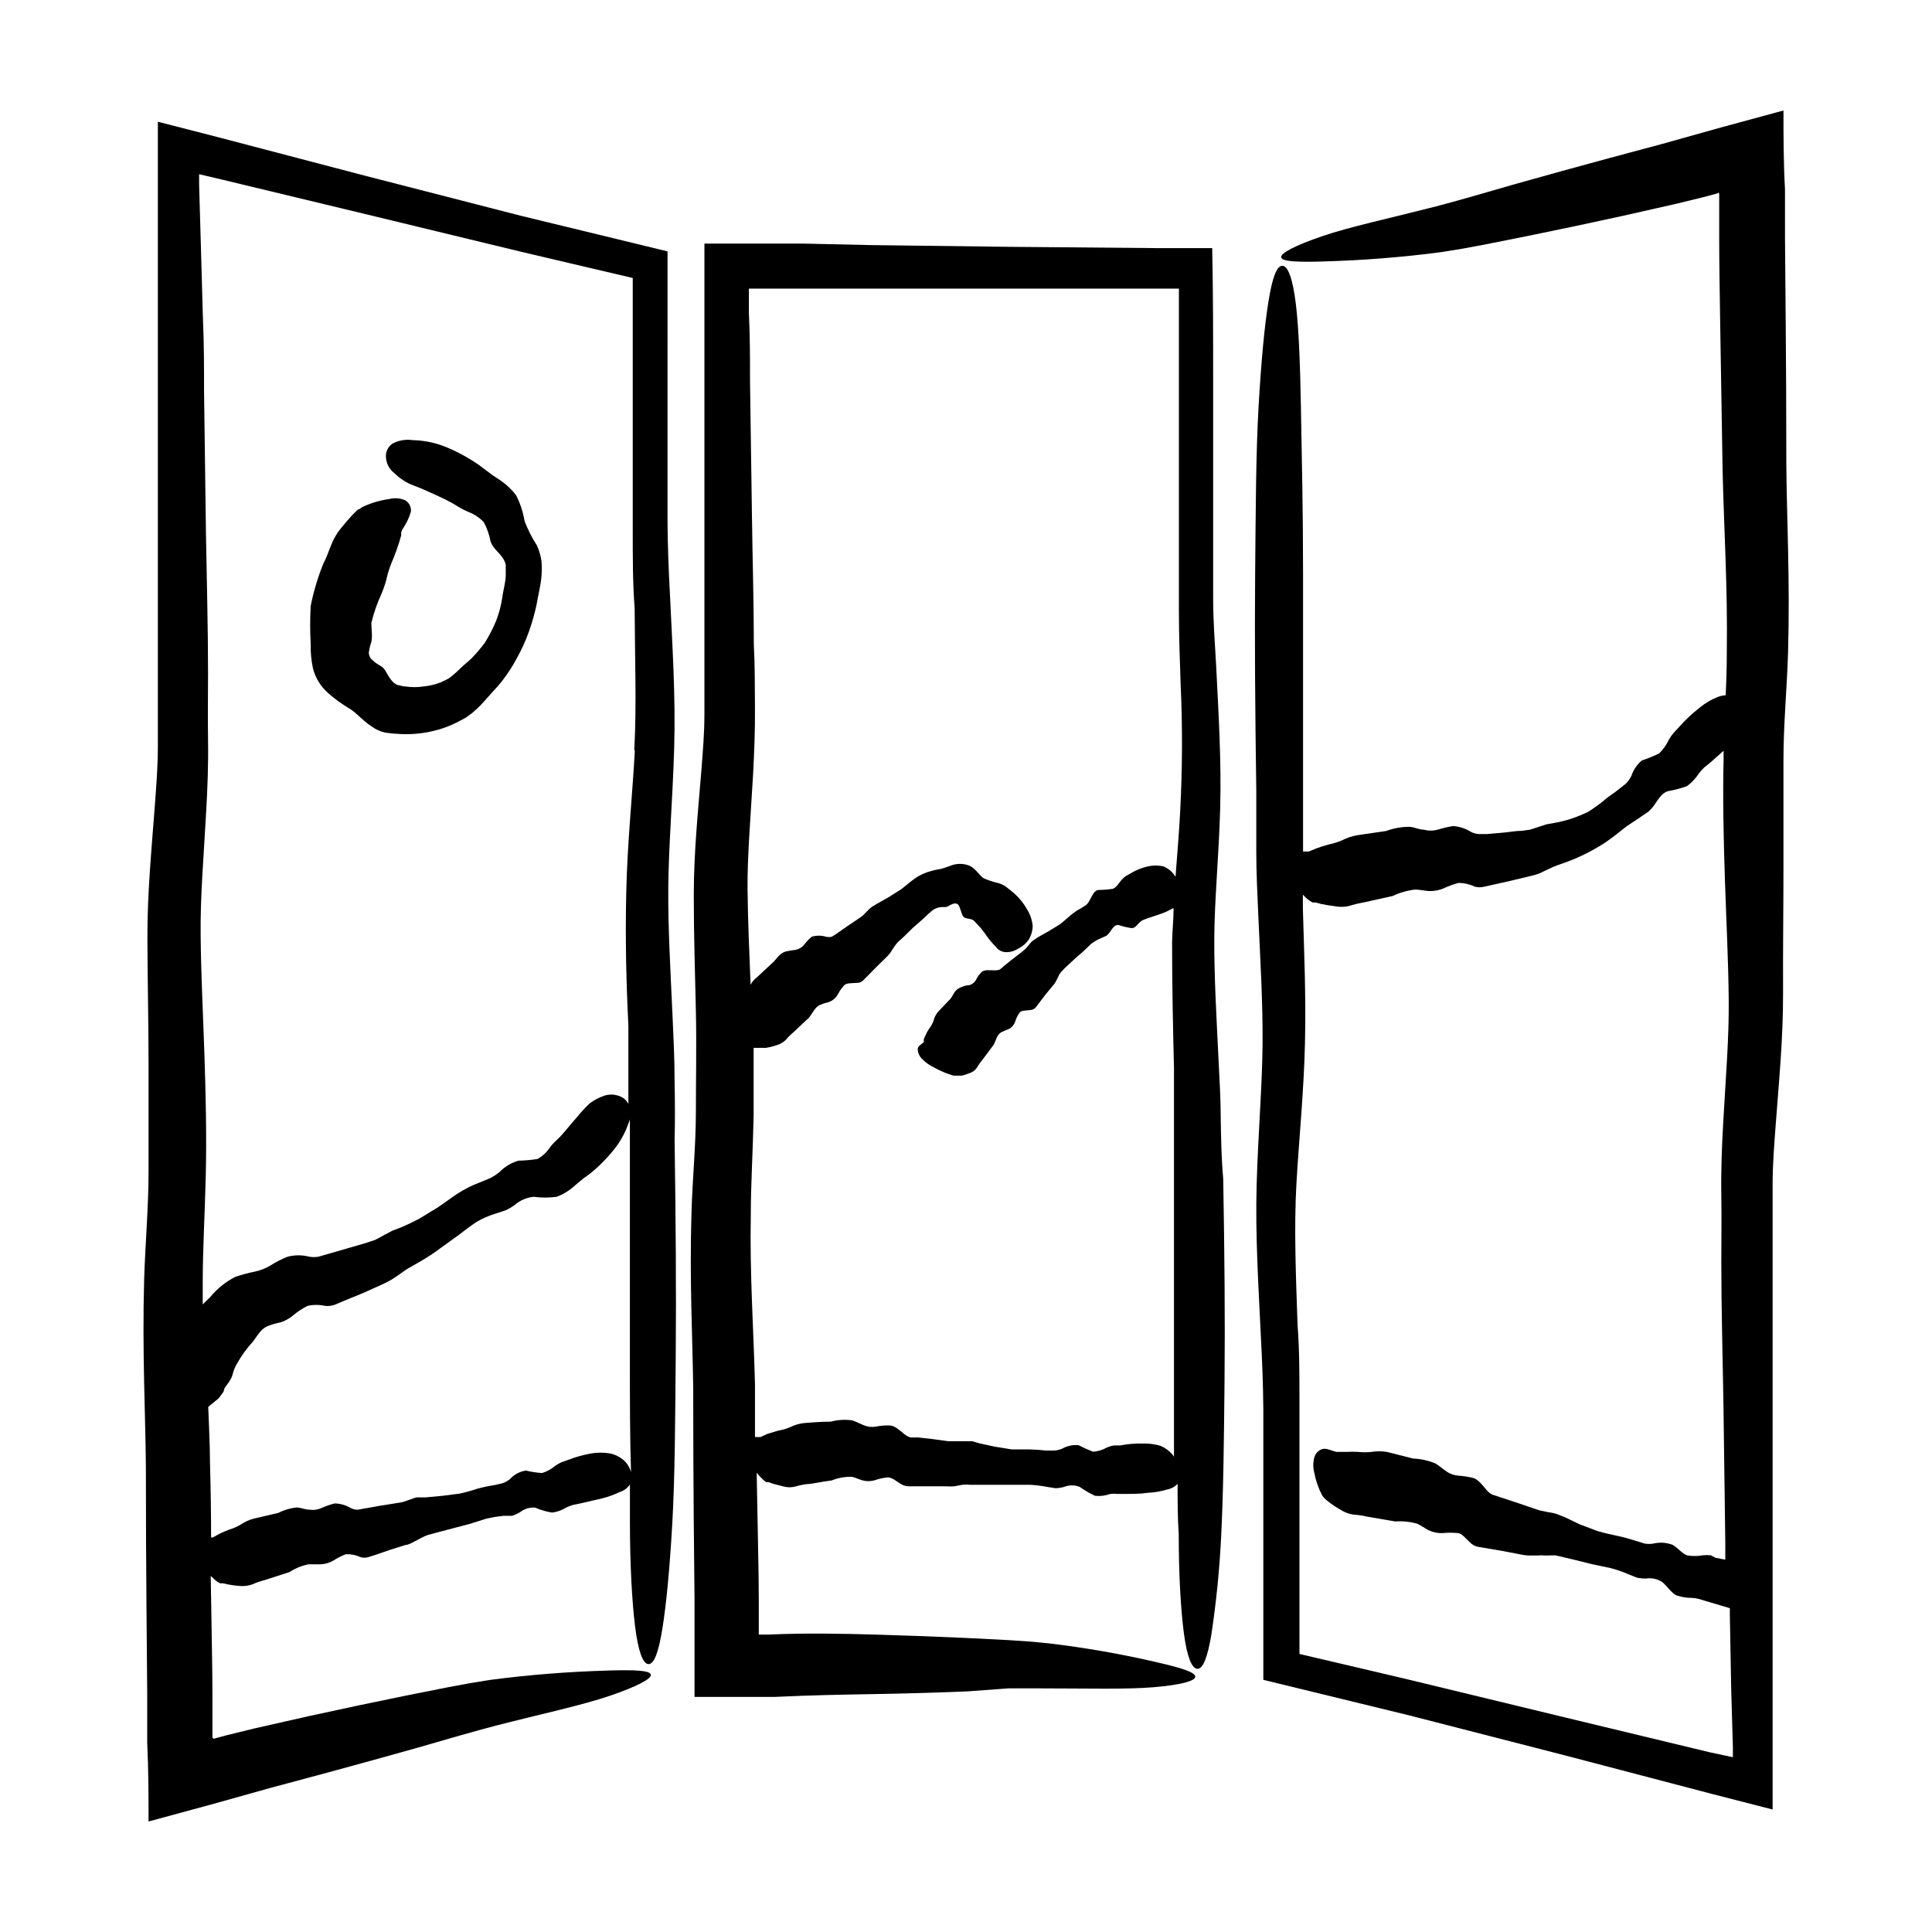 <?xml version="1.0" encoding="UTF-8"?>
<!-- Uploaded to: SVG Repo, www.svgrepo.com, Generator: SVG Repo Mixer Tools -->
<svg fill="#000000" width="800px" height="800px" version="1.1" viewBox="144 144 512 512" xmlns="http://www.w3.org/2000/svg">
 <g>
  <path d="m467.51 440.55c0-5.391-0.352-10.781-0.605-16.121-0.504-10.629-1.16-21.512-1.109-31.738 0.051-10.227 1.211-21.766 1.562-34.41 0.352-12.645-0.453-25.543-1.059-37.734-0.352-6.199-0.805-12.145-0.805-18.09v-19.043-38.844c0-11.539 0-23.125-0.25-34.812h-13.855l-40.305-0.352-36.273-0.457-18.086-0.402h-26.047v20.906 17.531 35.266 34.207 16.574c0 5.492-0.402 9.773-0.805 15.113-0.805 10.078-2.016 21.512-2.016 33.152 0 10.883 0.352 21.109 0.555 30.633 0.203 9.523 0 18.188 0 26.902 0 8.715-0.906 17.582-1.16 26.449-0.555 18.086 0.301 33.656 0.453 46.602 0 26.703 0.25 46.148 0.352 56.074v4.734 5.441 15.566h21.312c9.473-0.453 17.684-0.605 26.602-0.754 8.918-0.152 16.828-0.402 24.336-0.707l10.879-0.797h9.117c11.539 0 22.066 0.301 29.32-0.301 7.254-0.605 11.184-1.664 11.133-2.82-0.051-1.16-3.629-2.316-10.078-3.777l0.008-0.004c-9.508-2.215-19.129-3.898-28.82-5.039l-5.289-0.504-5.391-0.352-10.883-0.555c-7.508-0.352-15.668-0.656-24.336-0.906-8.664-0.25-18.539-0.453-28.312 0h-2.57c-0.027-0.133-0.027-0.27 0-0.402v-8.816c0-6.852-0.301-18.34-0.555-33.656 0.586 0.723 1.227 1.395 1.918 2.016l0.605 0.453h0.656l1.211 0.453 2.769 0.707h-0.004c1.023 0.277 2.102 0.277 3.125 0 1.051-0.32 2.129-0.539 3.223-0.656 1.109 0 3.273-0.555 6.398-0.957 1.602-0.645 3.312-0.969 5.039-0.957 0.906 0 1.863 0.605 2.973 0.906 1.102 0.324 2.273 0.324 3.375 0 1.125-0.387 2.293-0.641 3.477-0.754 1.059 0 2.168 0.957 3.375 1.715v-0.004c0.602 0.391 1.297 0.617 2.016 0.656h10.078-0.004c0.707 0.051 1.414 0.051 2.117 0l2.168-0.402c0.703-0.074 1.41-0.074 2.113 0h15.77c1.523 0.082 3.039 0.266 4.535 0.555l2.266 0.352c0.77-0.02 1.531-0.137 2.269-0.352 1.324-0.527 2.805-0.527 4.129 0 1.281 0.922 2.648 1.715 4.082 2.367 1.363 0.145 2.742-0.027 4.031-0.504 0.602-0.074 1.211-0.074 1.812 0h1.762c2.367 0 4.484 0 6.398-0.301h0.004c1.707-0.07 3.398-0.359 5.035-0.859 1.082-0.184 2.07-0.711 2.824-1.512 0 4.785 0 9.219 0.301 13.25 0 11.082 0.555 20.152 1.359 26.301 0.805 6.144 2.066 9.422 3.578 9.473 1.512 0.051 2.672-3.023 3.68-8.867h-0.004c1.316-8.633 2.191-17.328 2.621-26.047 0.605-11.891 0.754-25.594 0.906-41.516s0-33.805-0.352-53.453c-0.504-5.594-0.555-10.629-0.656-15.82zm-10.73-81.867c-0.301 5.793-0.805 11.688-1.258 17.684l-0.402-0.605c-0.723-0.969-1.699-1.719-2.824-2.168-1.344-0.301-2.734-0.301-4.078 0-1.66 0.371-3.242 1.02-4.688 1.914l-1.258 0.707c-0.426 0.328-0.812 0.699-1.16 1.109-0.707 0.855-1.309 1.863-2.168 2.215-1.215 0.188-2.445 0.289-3.676 0.305-1.309 0-1.812 1.562-2.469 2.672v-0.004c-0.238 0.52-0.582 0.98-1.008 1.359l-1.461 0.906v0.004c-0.992 0.531-1.922 1.172-2.769 1.914-0.906 0.754-1.762 1.562-2.672 2.266l-2.973 1.812-2.769 1.562-1.309 0.855h-0.004c-0.426 0.328-0.801 0.719-1.105 1.16l-1.008 1.16-1.16 0.957-2.367 1.812-2.117 1.715-1.059 0.906c-0.477 0.203-0.992 0.289-1.512 0.25-1.16 0-2.672-0.25-3.375 0.453-0.617 0.617-1.129 1.332-1.512 2.117-0.375 0.676-1.012 1.168-1.762 1.359-0.805 0-1.715 0.352-2.418 0.656-1.512 0.605-1.863 2.117-2.57 2.973l-3.223 3.375c-0.617 0.707-1.051 1.555-1.262 2.469-0.285 0.742-0.672 1.438-1.16 2.066-0.402 0.582-0.738 1.207-1.004 1.863l-0.402 0.906v0.754c-0.656 0.707-1.562 1.008-1.613 1.863v0.004c0.031 1.039 0.484 2.023 1.258 2.719 0.914 0.93 1.988 1.68 3.176 2.219 1.594 0.895 3.281 1.602 5.035 2.113h2.269c0.719-0.188 1.426-0.422 2.113-0.703 0.766-0.273 1.418-0.785 1.867-1.461 0.414-0.734 0.906-1.43 1.461-2.066l2.922-3.93c0.605-1.059 0.855-2.672 2.016-3.324 0.688-0.34 1.395-0.641 2.113-0.906 0.766-0.434 1.34-1.133 1.613-1.965 0.254-0.848 0.645-1.648 1.16-2.367 0.504-0.605 1.715-0.504 2.82-0.656 0.535-0.035 1.039-0.27 1.41-0.656l0.855-1.109 1.715-2.266 1.863-2.266c0.355-0.363 0.66-0.77 0.906-1.211l0.707-1.41c0.188-0.465 0.461-0.891 0.805-1.258l1.008-1.059 2.168-2.016c0.754-0.754 1.613-1.41 2.418-2.117l2.266-2.168v0.004c0.832-0.648 1.746-1.172 2.723-1.562l1.359-0.605c0.414-0.344 0.773-0.754 1.059-1.211 0.605-0.855 1.16-1.812 2.215-1.613v0.004c1.117 0.371 2.262 0.641 3.426 0.805 0.906 0 1.461-0.957 2.066-1.512 0.273-0.277 0.598-0.5 0.957-0.656l1.059-0.402 3.727-1.258c0.961-0.332 1.891-0.754 2.773-1.262l0.504-0.25c0 2.973-0.352 6.047-0.402 9.117 0 11.992 0.25 22.922 0.504 33.352v15.113 14.762 52.949 20.152 0.004c-0.117-0.211-0.254-0.414-0.406-0.605-0.859-1.012-1.945-1.809-3.172-2.316-1.52-0.445-3.102-0.648-4.688-0.605-2.008-0.039-4.019 0.129-5.992 0.504h-1.715c-0.625 0.117-1.23 0.301-1.812 0.555-1.109 0.641-2.352 1.02-3.629 1.109-1.309-0.492-2.59-1.062-3.828-1.715-1.52-0.164-3.055 0.156-4.383 0.906-0.672 0.289-1.387 0.457-2.117 0.504h-2.168c-1.488-0.176-2.984-0.277-4.481-0.301h-4.586l-4.637-0.754-4.133-0.906-1.711-0.508h-6.297l-4.082-0.555-3.981-0.453h-1.965c-0.629-0.168-1.215-0.48-1.711-0.906-1.16-0.906-2.367-2.168-3.777-2.266-1.234-0.055-2.473 0.047-3.68 0.301-1.086 0.195-2.207 0.074-3.223-0.352-1.059-0.402-2.066-1.008-3.125-1.309-1.902-0.258-3.836-0.141-5.691 0.352-3.273 0-5.644 0.301-6.852 0.352-1.316 0.113-2.598 0.473-3.781 1.059-1.027 0.457-2.113 0.777-3.223 0.957l-2.871 0.855-1.309 0.605-0.555 0.25h-1.461v-14.008c-0.352-14.105-1.41-29.172-1.109-44.84 0-8.062 0.555-16.828 0.754-26.348v-17.938h3.172l0.004 0.004c0.973-0.148 1.934-0.387 2.871-0.703 0.902-0.25 1.734-0.719 2.418-1.359 0.625-0.75 1.316-1.441 2.066-2.066l4.133-3.879c0.906-1.059 1.512-2.769 2.922-3.375s1.664-0.504 2.57-0.855l-0.004-0.004c0.93-0.379 1.699-1.074 2.168-1.965 0.469-0.898 1.062-1.73 1.762-2.469 0.656-0.555 1.965-0.453 3.223-0.555h0.004c0.609 0.027 1.207-0.188 1.66-0.602l1.16-1.16 2.367-2.418 2.469-2.418c0.441-0.398 0.844-0.84 1.211-1.309l1.008-1.562h-0.004c0.332-0.5 0.703-0.973 1.109-1.41l1.309-1.16 2.57-2.519 2.82-2.469h0.004c0.766-0.781 1.57-1.523 2.418-2.215 0.723-0.516 1.578-0.812 2.469-0.859h1.059-0.004c0.402-0.09 0.777-0.262 1.109-0.504 0.754-0.402 1.762-0.754 2.266 0s0.754 2.367 1.211 2.973c0.453 0.605 1.359 0.555 2.066 0.754v0.004c0.34 0.086 0.652 0.258 0.906 0.504l0.754 0.805h0.004c0.973 1.008 1.848 2.106 2.617 3.277 0.684 0.949 1.441 1.84 2.269 2.668 0.566 0.805 1.441 1.332 2.418 1.461 1.242 0.098 2.484-0.223 3.527-0.906 1.152-0.559 2.144-1.41 2.871-2.469 0.633-1.07 0.98-2.285 1.008-3.527-0.148-1.613-0.684-3.172-1.562-4.535-1.059-1.844-2.461-3.469-4.133-4.785l-1.461-1.16c-0.602-0.402-1.266-0.707-1.965-0.906-1.348-0.305-2.664-0.746-3.93-1.309-1.059-0.707-1.914-2.316-3.527-3.223-1.719-0.75-3.672-0.75-5.391 0-0.855 0.301-1.664 0.605-2.469 0.805-0.871 0.113-1.73 0.297-2.566 0.555-1.578 0.406-3.066 1.109-4.387 2.066-1.258 0.906-2.316 1.863-3.426 2.719l-3.273 2.066-3.023 1.715-1.512 0.906v-0.004c-0.453 0.348-0.875 0.734-1.258 1.16l-1.211 1.211-1.359 0.957-2.769 1.863-2.672 1.863-1.309 0.855c-0.527 0.137-1.086 0.137-1.613 0-1.215-0.359-2.512-0.359-3.727 0-0.75 0.629-1.426 1.34-2.016 2.117-0.559 0.699-1.344 1.18-2.219 1.359-0.914 0.102-1.82 0.254-2.719 0.453-1.715 0.555-2.418 2.066-3.324 2.871l-4.285 3.981c-0.695 0.52-1.266 1.195-1.66 1.965-0.352-8.516-0.707-16.977-0.805-25.191-0.102-8.211 0.805-19.195 1.461-30.48 0.301-5.594 0.555-11.738 0.504-17.734s0-11.133-0.301-16.777c0-11.336-0.352-22.773-0.504-34.41-0.152-11.637-0.352-23.375-0.504-35.266 0-5.844 0-12.09-0.301-18.188v-6.449h113.96v27.914 38.691 19.094c0 6.297 0.25 12.898 0.453 19.043v0.004c0.516 11.145 0.48 22.309-0.102 33.453z"/>
  <path d="m322.77 430.23c0-5.793-0.301-11.539-0.555-17.281-0.504-11.387-1.211-22.973-1.109-33.957 0.102-10.984 1.16-23.277 1.562-36.828 0.402-13.551-0.504-27.305-1.109-40.305-0.352-6.551-0.605-13-0.656-19.348v-20.152-20.707l0.004-10.578v-10.984-9.473l-38.797-9.418-41.562-10.68-38.441-10.078-16.273-4.18v14.156 11.738 9.773 18.992 18.742 37.535 36.578 17.734c0 5.844-0.402 10.48-0.805 16.02-0.805 10.984-2.016 22.973-1.965 35.266 0.051 12.293 0.301 22.773 0.301 33v28.766c0 9.32-0.855 18.844-1.16 28.266-0.555 19.398 0.352 36.074 0.453 49.879 0 28.566 0.301 49.473 0.352 60.004v6.449 6.648c0.355 7.406 0.355 14.41 0.355 20.906l16.523-4.484 16.02-4.484 13.551-3.629c8.918-2.418 17.332-4.734 25.191-6.953l11.184-3.223 5.039-1.41 4.484-1.211c11.992-3.074 23.023-5.441 30.23-7.91 7.203-2.469 11.184-4.535 10.883-5.644-0.301-1.109-4.332-1.258-11.336-1.059l0.004 0.008c-10.434 0.289-20.84 1.113-31.188 2.469l-5.594 0.906-5.691 1.059-11.387 2.266c-7.961 1.613-16.457 3.41-25.492 5.391l-14.258 3.223-7.609 1.863-3.324 0.906-0.301-0.352v-11.941c0-6.551-0.25-17.078-0.453-30.883v0.004c0.566 0.574 1.176 1.113 1.812 1.613l0.707 0.352h0.707l1.359 0.301h-0.004c1 0.191 2.012 0.324 3.023 0.402 1.141 0.113 2.293-0.027 3.375-0.402 1.074-0.48 2.188-0.871 3.328-1.156l6.551-2.117h-0.004c1.543-0.988 3.25-1.688 5.039-2.066h3.223 0.004c1.207-0.043 2.383-0.391 3.426-1.008 1.027-0.672 2.125-1.23 3.273-1.66 1.316-0.059 2.629 0.203 3.828 0.754 0.703 0.227 1.461 0.227 2.168 0l1.914-0.605 3.93-1.359 4.031-1.258c0.656 0 1.359-0.453 2.016-0.754l2.016-1.059-0.004-0.004c0.629-0.348 1.285-0.633 1.965-0.855l2.066-0.555 4.18-1.109 4.637-1.211 4.484-1.41v0.004c1.512-0.352 3.043-0.602 4.586-0.758h2.215c0.742-0.234 1.453-0.559 2.117-0.957 1.141-0.902 2.582-1.336 4.031-1.207 1.43 0.625 2.938 1.066 4.484 1.309 1.34-0.176 2.629-0.641 3.777-1.359 0.551-0.27 1.125-0.488 1.715-0.656l1.715-0.352 6.098-1.41h-0.004c1.578-0.402 3.113-0.961 4.582-1.664 1.113-0.336 2.074-1.051 2.723-2.016 0.02-0.219 0.02-0.438 0-0.656v10.078c0 11.891 0.555 21.562 1.359 28.113 0.805 6.551 2.066 10.078 3.578 10.078s2.672-3.223 3.68-9.473c1.008-6.246 1.914-15.516 2.621-27.91 0.707-12.395 0.754-27.406 0.906-44.387 0.152-16.977 0-36.223-0.301-57.234 0.145-4.684 0.098-10.125-0.004-15.77zm-13.453 100.76c-1.039-0.898-2.285-1.52-3.629-1.812-1.664-0.281-3.367-0.281-5.035 0-2.086 0.367-4.125 0.941-6.098 1.711l-1.715 0.605h0.004c-0.625 0.266-1.219 0.605-1.766 1.008-1 0.852-2.168 1.484-3.426 1.863-1.441-0.09-2.875-0.309-4.281-0.652-1.652 0.25-3.168 1.07-4.281 2.316-0.602 0.449-1.262 0.805-1.965 1.059l-2.215 0.504h-0.004c-1.512 0.223-3.012 0.543-4.484 0.957-1.488 0.5-3 0.922-4.535 1.258l-4.684 0.605-4.332 0.402h-2.168c-0.707 0-1.41 0.402-2.066 0.605l-2.016 0.656-2.066 0.352-4.082 0.656-3.981 0.707-1.707 0.301c-0.652 0.004-1.293-0.152-1.867-0.457-1.277-0.766-2.738-1.184-4.231-1.207-1.191 0.305-2.356 0.707-3.477 1.207-0.977 0.445-2.059 0.605-3.125 0.457-1.109 0-2.215-0.504-3.324-0.605-1.758 0.164-3.465 0.66-5.039 1.461l-6.5 1.512h0.004c-1.223 0.32-2.383 0.852-3.426 1.562-0.934 0.559-1.93 1-2.973 1.309-0.957 0.352-1.863 0.754-2.719 1.16l-1.16 0.656-0.555 0.301h-0.453c0-6.281-0.102-13-0.301-20.152 0-4.734-0.301-9.574-0.453-14.461l2.469-2.016 0.504-0.504 0.352-0.504 0.707-0.957 0.297-1.008c0.301-0.352 0.453-0.707 0.754-1.059h0.004c0.309-0.344 0.562-0.734 0.754-1.156 0.281-0.414 0.488-0.875 0.605-1.363 0.254-1.066 0.676-2.09 1.258-3.019 1.137-2.035 2.504-3.93 4.082-5.644 1.109-1.359 2.066-3.426 3.981-4.18 1.078-0.418 2.191-0.738 3.324-0.961 1.32-0.418 2.535-1.102 3.578-2.012 1.113-0.93 2.332-1.723 3.629-2.371 1.539-0.355 3.144-0.355 4.684 0 0.906 0.09 1.82-0.031 2.672-0.352l2.367-1.008 5.039-2.066 5.039-2.266h-0.004c0.906-0.395 1.781-0.848 2.621-1.359 0.855-0.555 1.715-1.109 2.519-1.715 0.805-0.605 1.664-1.16 2.519-1.613l2.621-1.512-0.004 0.004c1.746-1.008 3.43-2.117 5.039-3.328l5.039-3.629c1.562-1.211 3.074-2.367 4.586-3.375v0.004c1.578-0.945 3.273-1.691 5.035-2.219l2.621-0.855c0.895-0.387 1.738-0.879 2.519-1.461 1.414-1.227 3.176-1.98 5.039-2.168 2.019 0.277 4.07 0.277 6.094 0 1.875-0.711 3.586-1.793 5.039-3.172l2.066-1.715c0.754-0.504 1.41-1.008 2.117-1.562h-0.004c2.394-1.984 4.559-4.234 6.449-6.699 1.426-1.898 2.547-4.008 3.328-6.246 0.156-0.363 0.289-0.734 0.402-1.109v7.152 56.629c0 10.883 0 20.859 0.301 29.676-0.328-1.203-0.992-2.285-1.914-3.125zm2.922-188.07c-0.656 11.992-1.965 24.285-2.266 37.23-0.301 12.949 0 24.535 0.555 35.668v16.07 4.688c-0.512-1.055-1.445-1.84-2.57-2.164-1.27-0.453-2.66-0.453-3.93 0-1.355 0.469-2.633 1.148-3.777 2.016-1.25 1.203-2.43 2.484-3.527 3.828-1.309 1.461-2.621 3.176-4.332 5.039l-1.359 1.309h-0.004c-0.492 0.484-0.945 1.008-1.359 1.562-0.816 1.238-1.922 2.258-3.223 2.973-1.668 0.266-3.352 0.418-5.039 0.453-1.918 0.547-3.652 1.59-5.039 3.023-0.766 0.617-1.594 1.156-2.469 1.609l-2.82 1.16c-2.031 0.758-3.977 1.738-5.793 2.922-1.863 1.211-3.527 2.519-5.289 3.68l-5.039 3.074c-1.613 0.805-3.125 1.562-4.684 2.215l-2.367 0.906-2.266 1.211c-0.754 0.453-1.512 0.805-2.266 1.211l-2.418 0.805-10.078 2.922-2.469 0.707-0.004-0.004c-0.816 0.148-1.652 0.148-2.469 0-1.867-0.477-3.828-0.477-5.695 0-1.582 0.621-3.102 1.395-4.535 2.316-1.316 0.801-2.766 1.363-4.281 1.664-1.703 0.352-3.387 0.805-5.039 1.359-2.582 1.312-4.863 3.148-6.699 5.391l-1.965 1.914v-5.844c0-8.613 0.555-18.035 0.805-28.266 0.25-10.227 0-21.41-0.352-31.992-0.352-10.578-0.906-21.262-1.008-31.738-0.102-10.48 0.805-20.555 1.461-32.648 0.352-5.996 0.605-12.543 0.504-18.992-0.102-6.449 0-11.941 0-17.984 0-12.043-0.352-24.336-0.555-36.777-0.203-12.445-0.301-25.191-0.504-37.684 0-6.246 0-12.949-0.301-19.445l-0.555-19.754-0.453-15.617v-2.773l6.195 1.461 37.887 9.117 41.664 10.078 16.273 3.828 12.898 3.023v5.492 41.414 20.402c0 6.75 0 13.805 0.504 20.152 0.051 13.504 0.555 26-0.102 37.637z"/>
  <path d="m617.85 317.17c0.555-19.398-0.352-36.074-0.453-49.879 0-28.566-0.301-49.473-0.352-60.004l-0.004-6.445v-6.648c-0.402-7.41-0.402-14.41-0.402-20.91l-16.523 4.484-16.02 4.484-13.551 3.629c-8.918 2.418-17.332 4.734-25.191 6.953l-11.184 3.223-5.039 1.41-4.484 1.211c-11.992 3.074-23.023 5.441-30.23 7.91-7.203 2.469-11.184 4.535-10.883 5.644s4.332 1.258 11.336 1.059v-0.008c10.395-0.289 20.77-1.113 31.082-2.469l5.594-0.906 5.691-1.059 11.387-2.266c7.961-1.613 16.457-3.41 25.492-5.391l14.258-3.223 7.609-1.863 3.324-0.906v-0.25l0.301 0.352v11.941c0 10.781 0.453 32.195 0.906 61.566 0.352 15.113 1.359 31.188 1.109 47.961 0 3.695-0.102 7.523-0.301 11.488v-0.004c-0.672 0.035-1.332 0.172-1.965 0.402-1.832 0.703-3.535 1.707-5.039 2.973-1.93 1.512-3.719 3.195-5.34 5.035l-1.41 1.512c-0.492 0.582-0.93 1.203-1.309 1.867-0.625 1.355-1.496 2.586-2.57 3.625-1.484 0.723-3.016 1.344-4.586 1.863-1.281 1.082-2.238 2.492-2.769 4.082-0.371 0.738-0.844 1.418-1.41 2.016l-1.965 1.562c-1.258 1.059-2.769 1.863-3.981 3.023-1.309 1.047-2.668 2.019-4.082 2.922-1.488 0.715-3.019 1.336-4.582 1.863-1.402 0.453-2.832 0.805-4.285 1.059l-2.215 0.402-4.336 1.414-2.215 0.301c-1.512 0-3.023 0.301-4.586 0.453l-4.535 0.402h-2.266c-0.742-0.043-1.465-0.25-2.113-0.605-1.414-0.883-3.023-1.402-4.688-1.512-1.379 0.223-2.742 0.543-4.082 0.957-1.203 0.324-2.473 0.324-3.676 0-1.211 0-2.469-0.656-3.68-0.754-2.148-0.02-4.281 0.355-6.297 1.105l-7.559 1.109h0.004c-1.441 0.23-2.836 0.691-4.133 1.359-1.137 0.484-2.316 0.855-3.527 1.109-1.16 0.301-2.215 0.656-3.223 1.008l-1.41 0.605-0.656 0.25h-1.512v-17.281-56.629c0-16.828-0.352-31.539-0.555-43.125-0.203-11.586-0.555-21.562-1.359-28.113-0.805-6.551-2.066-10.078-3.578-10.078s-2.672 3.223-3.68 9.473c-1.008 6.246-1.914 15.516-2.621 27.91s-0.754 27.406-0.906 44.387c-0.152 16.977 0 36.223 0.301 57.234v16.273c0 5.492 0.301 11.539 0.555 17.281 0.504 11.387 1.211 22.973 1.109 33.957-0.102 10.984-1.16 23.277-1.562 36.828-0.402 13.551 0.504 27.305 1.109 40.305 0.352 6.551 0.605 13 0.656 19.348v20.152 20.707 10.43 10.984 9.473l38.691 9.422 41.562 10.68 38.441 10.078 16.273 4.18v-14.156-11.738-9.773-18.992-18.742-37.535-36.578-17.734c0-5.844 0.402-10.48 0.805-16.02 0.805-10.984 2.016-22.973 1.965-35.266-0.047-12.301 0.105-22.578 0.105-32.805v-28.766c0-9.32 0.906-18.844 1.211-28.266zm-20.758 291.2-37.887-9.121-41.664-10.078-16.273-3.828-12.898-3.023v-5.488-41.414-20.152c0-6.5 0-13.805-0.504-20.152-0.453-13.25-0.957-25.746-0.301-37.383s1.965-24.285 2.266-37.23c0.301-12.949-0.25-24.535-0.555-35.668v-3.727-0.004c0.543 0.602 1.152 1.145 1.812 1.613l0.754 0.453h0.805l1.512 0.402h0.004c1.117 0.242 2.242 0.426 3.375 0.555 1.281 0.273 2.602 0.273 3.879 0 1.285-0.414 2.602-0.734 3.93-0.957l7.707-1.715h0.004c1.875-0.887 3.883-1.465 5.945-1.711 1.109 0 2.367 0.301 3.68 0.402h-0.004c1.367 0.047 2.727-0.211 3.981-0.754 1.262-0.598 2.578-1.07 3.93-1.414 1.484 0.02 2.945 0.363 4.281 1.008 0.812 0.207 1.66 0.207 2.469 0l2.266-0.504 4.734-1.059 5.039-1.211 0.004 0.004c0.871-0.188 1.73-0.441 2.57-0.754l2.469-1.16c0.797-0.406 1.621-0.762 2.469-1.059l2.57-0.906h-0.004c1.719-0.648 3.402-1.387 5.039-2.219 1.738-0.871 3.418-1.848 5.039-2.922 1.613-1.109 3.125-2.266 4.586-3.477 1.461-1.211 3.074-2.066 4.535-3.125l2.215-1.512v0.004c0.668-0.617 1.262-1.309 1.762-2.066 1.008-1.461 1.863-2.922 3.477-3.375 1.723-0.277 3.41-0.73 5.039-1.359 1.23-0.934 2.289-2.078 3.121-3.375 0.414-0.539 0.871-1.047 1.363-1.512l1.562-1.258 3.578-3.176v2.215c-0.25 10.078 0 21.41 0.352 31.992 0.352 10.578 0.906 21.262 1.008 31.738 0.102 10.48-0.805 20.555-1.461 32.648-0.352 5.996-0.605 12.543-0.504 18.992 0.102 6.449 0 11.941 0 17.984 0 12.043 0.352 24.336 0.555 36.777 0.203 12.445 0.301 25.191 0.504 37.684v4.332l-2.621-0.504-1.211-0.648c-0.719-0.078-1.445-0.078-2.164 0-1.383 0.254-2.801 0.254-4.184 0-1.258-0.453-2.316-1.914-3.777-2.769-1.609-0.621-3.363-0.742-5.039-0.355-0.801 0.152-1.621 0.152-2.418 0l-2.316-0.707v0.004c-1.656-0.547-3.336-1-5.039-1.363-1.613-0.352-3.273-0.707-5.039-1.211l-4.785-1.812-3.879-1.863-2.168-0.855c-0.754-0.242-1.531-0.414-2.316-0.504l-2.215-0.453-2.117-0.707-4.281-1.461-4.133-1.359-2.016-0.656v0.004c-0.629-0.312-1.18-0.762-1.613-1.312-1.008-1.16-2.066-2.672-3.477-3.125v0.004c-1.289-0.316-2.606-0.52-3.93-0.605-1.16-0.086-2.273-0.488-3.223-1.16-0.957-0.656-1.914-1.512-2.922-2.117v0.004c-1.859-0.758-3.84-1.184-5.844-1.262l-6.953-1.762c-1.352-0.223-2.731-0.223-4.082 0-1.156 0.129-2.32 0.129-3.477 0-1.055-0.07-2.117-0.07-3.172 0h-2.672c-1.41-0.352-2.621-1.059-3.68-0.754v-0.004c-1.07 0.32-1.891 1.184-2.164 2.269-0.348 1.301-0.348 2.676 0 3.981 0.383 2.09 1.082 4.109 2.066 5.992 0.137 0.242 0.309 0.461 0.504 0.656l0.555 0.555 1.16 0.906h-0.004c0.871 0.641 1.781 1.227 2.723 1.762 1.035 0.664 2.203 1.094 3.426 1.262 1.254 0.078 2.504 0.262 3.727 0.555l7.305 1.258c1.969-0.148 3.949 0.055 5.844 0.605 0.906 0.402 1.863 1.109 2.973 1.715v-0.004c1.18 0.559 2.477 0.82 3.781 0.758 1.305-0.129 2.621-0.129 3.93 0 1.109 0 2.117 1.461 3.324 2.519 0.547 0.559 1.25 0.945 2.016 1.109l2.117 0.352 4.383 0.754 4.484 0.855-0.004 0.004c0.766 0.172 1.539 0.289 2.32 0.352h2.367c0.77-0.078 1.547-0.078 2.316 0l2.57-0.051 4.535 1.059 5.039 1.258 5.039 1.059h-0.004c1.602 0.418 3.168 0.957 4.688 1.613l2.266 0.906c0.809 0.184 1.641 0.27 2.469 0.25 1.535-0.234 3.106 0.129 4.383 1.008 1.16 0.957 2.215 2.672 3.578 3.426 1.379 0.477 2.824 0.715 4.281 0.707 0.629 0.043 1.254 0.145 1.863 0.301l1.812 0.555 6.297 1.863v1.863l0.355 19.398 0.453 15.617v2.621z"/>
  <path d="m286.29 288.55c-1.309-2.031-2.406-4.191-3.273-6.449-0.391-2.402-1.152-4.734-2.269-6.902-1.398-1.781-3.106-3.301-5.039-4.481-0.859-0.535-1.684-1.125-2.469-1.766l-2.367-1.762c-2.949-2.043-6.129-3.734-9.469-5.039-2.59-0.941-5.312-1.453-8.062-1.512-1.852-0.273-3.746 0.062-5.391 0.957-1.156 0.832-1.789 2.211-1.664 3.629 0.082 1.363 0.652 2.652 1.613 3.625l1.613 1.461c0.656 0.52 1.344 0.988 2.066 1.414 1.512 0.855 3.375 1.359 5.391 2.316s4.434 1.914 6.953 3.324l1.914 1.16c0.711 0.418 1.453 0.789 2.215 1.105 1.586 0.594 3.019 1.543 4.18 2.773 0.832 1.582 1.426 3.281 1.766 5.039 0.555 1.762 2.016 2.719 2.973 4.082v-0.004c0.523 0.625 0.887 1.371 1.059 2.168v2.719c0 1.863-0.656 3.828-0.906 5.894-0.312 2.102-0.855 4.164-1.613 6.148-0.852 2.043-1.859 4.012-3.023 5.894-1.117 1.488-2.328 2.898-3.629 4.231-0.707 0.605-1.309 1.211-2.016 1.762l-1.914 1.812c-0.656 0.555-1.309 1.16-1.965 1.613v0.004c-0.734 0.41-1.492 0.777-2.266 1.105-1.457 0.555-2.984 0.91-4.535 1.059-1.535 0.227-3.098 0.227-4.633 0-0.805 0-1.512-0.301-2.215-0.402h-0.004c-0.66-0.301-1.234-0.77-1.66-1.359-1.008-1.211-1.512-2.871-2.469-3.477-0.957-0.605-1.812-1.059-2.418-1.715h-0.004c-0.691-0.516-1.074-1.352-1.008-2.215 0.141-0.891 0.359-1.77 0.656-2.621 0.352-1.613 0-3.477 0-5.039 0.637-2.648 1.531-5.231 2.672-7.707 0.699-1.621 1.238-3.309 1.609-5.039 0.418-1.535 0.957-3.035 1.613-4.481 0.555-1.41 1.059-2.82 1.461-4.082l0.555-1.914v-0.805l0.301-0.754v-0.004c1.004-1.43 1.77-3.012 2.269-4.688 0.156-1.246-0.461-2.465-1.562-3.07-1.32-0.562-2.793-0.668-4.18-0.305-2.391 0.324-4.715 1.004-6.902 2.016-0.332 0.156-0.641 0.359-0.91 0.605l-0.551 0.203-1.41 1.41c-0.941 1.008-1.898 2.117-2.871 3.324h-0.004c-1.09 1.301-1.973 2.762-2.617 4.332-0.707 1.664-1.258 3.477-2.117 5.039-1.504 3.676-2.648 7.488-3.426 11.387-0.191 3.356-0.191 6.719 0 10.074-0.055 2.184 0.148 4.363 0.605 6.5 0.641 2.519 2.027 4.781 3.981 6.5 1.801 1.602 3.758 3.019 5.844 4.231 1.762 1.109 3.324 3.074 5.644 4.586h-0.004c1.133 0.852 2.441 1.438 3.828 1.711 1.305 0.195 2.617 0.312 3.93 0.355 2.672 0.133 5.348-0.086 7.961-0.656 2.695-0.562 5.289-1.512 7.711-2.82l1.762-0.957 1.613-1.211c1.016-0.859 1.977-1.785 2.871-2.769l2.469-2.769v-0.004c0.875-0.891 1.699-1.832 2.469-2.82 1.504-1.926 2.836-3.984 3.981-6.144 1.277-2.289 2.356-4.684 3.223-7.156 0.801-2.273 1.457-4.594 1.965-6.953 0.402-2.469 1.109-5.039 1.309-7.559v0.004c0.102-1.344 0.102-2.691 0-4.031-0.207-1.426-0.617-2.816-1.207-4.133z"/>
 </g>
</svg>